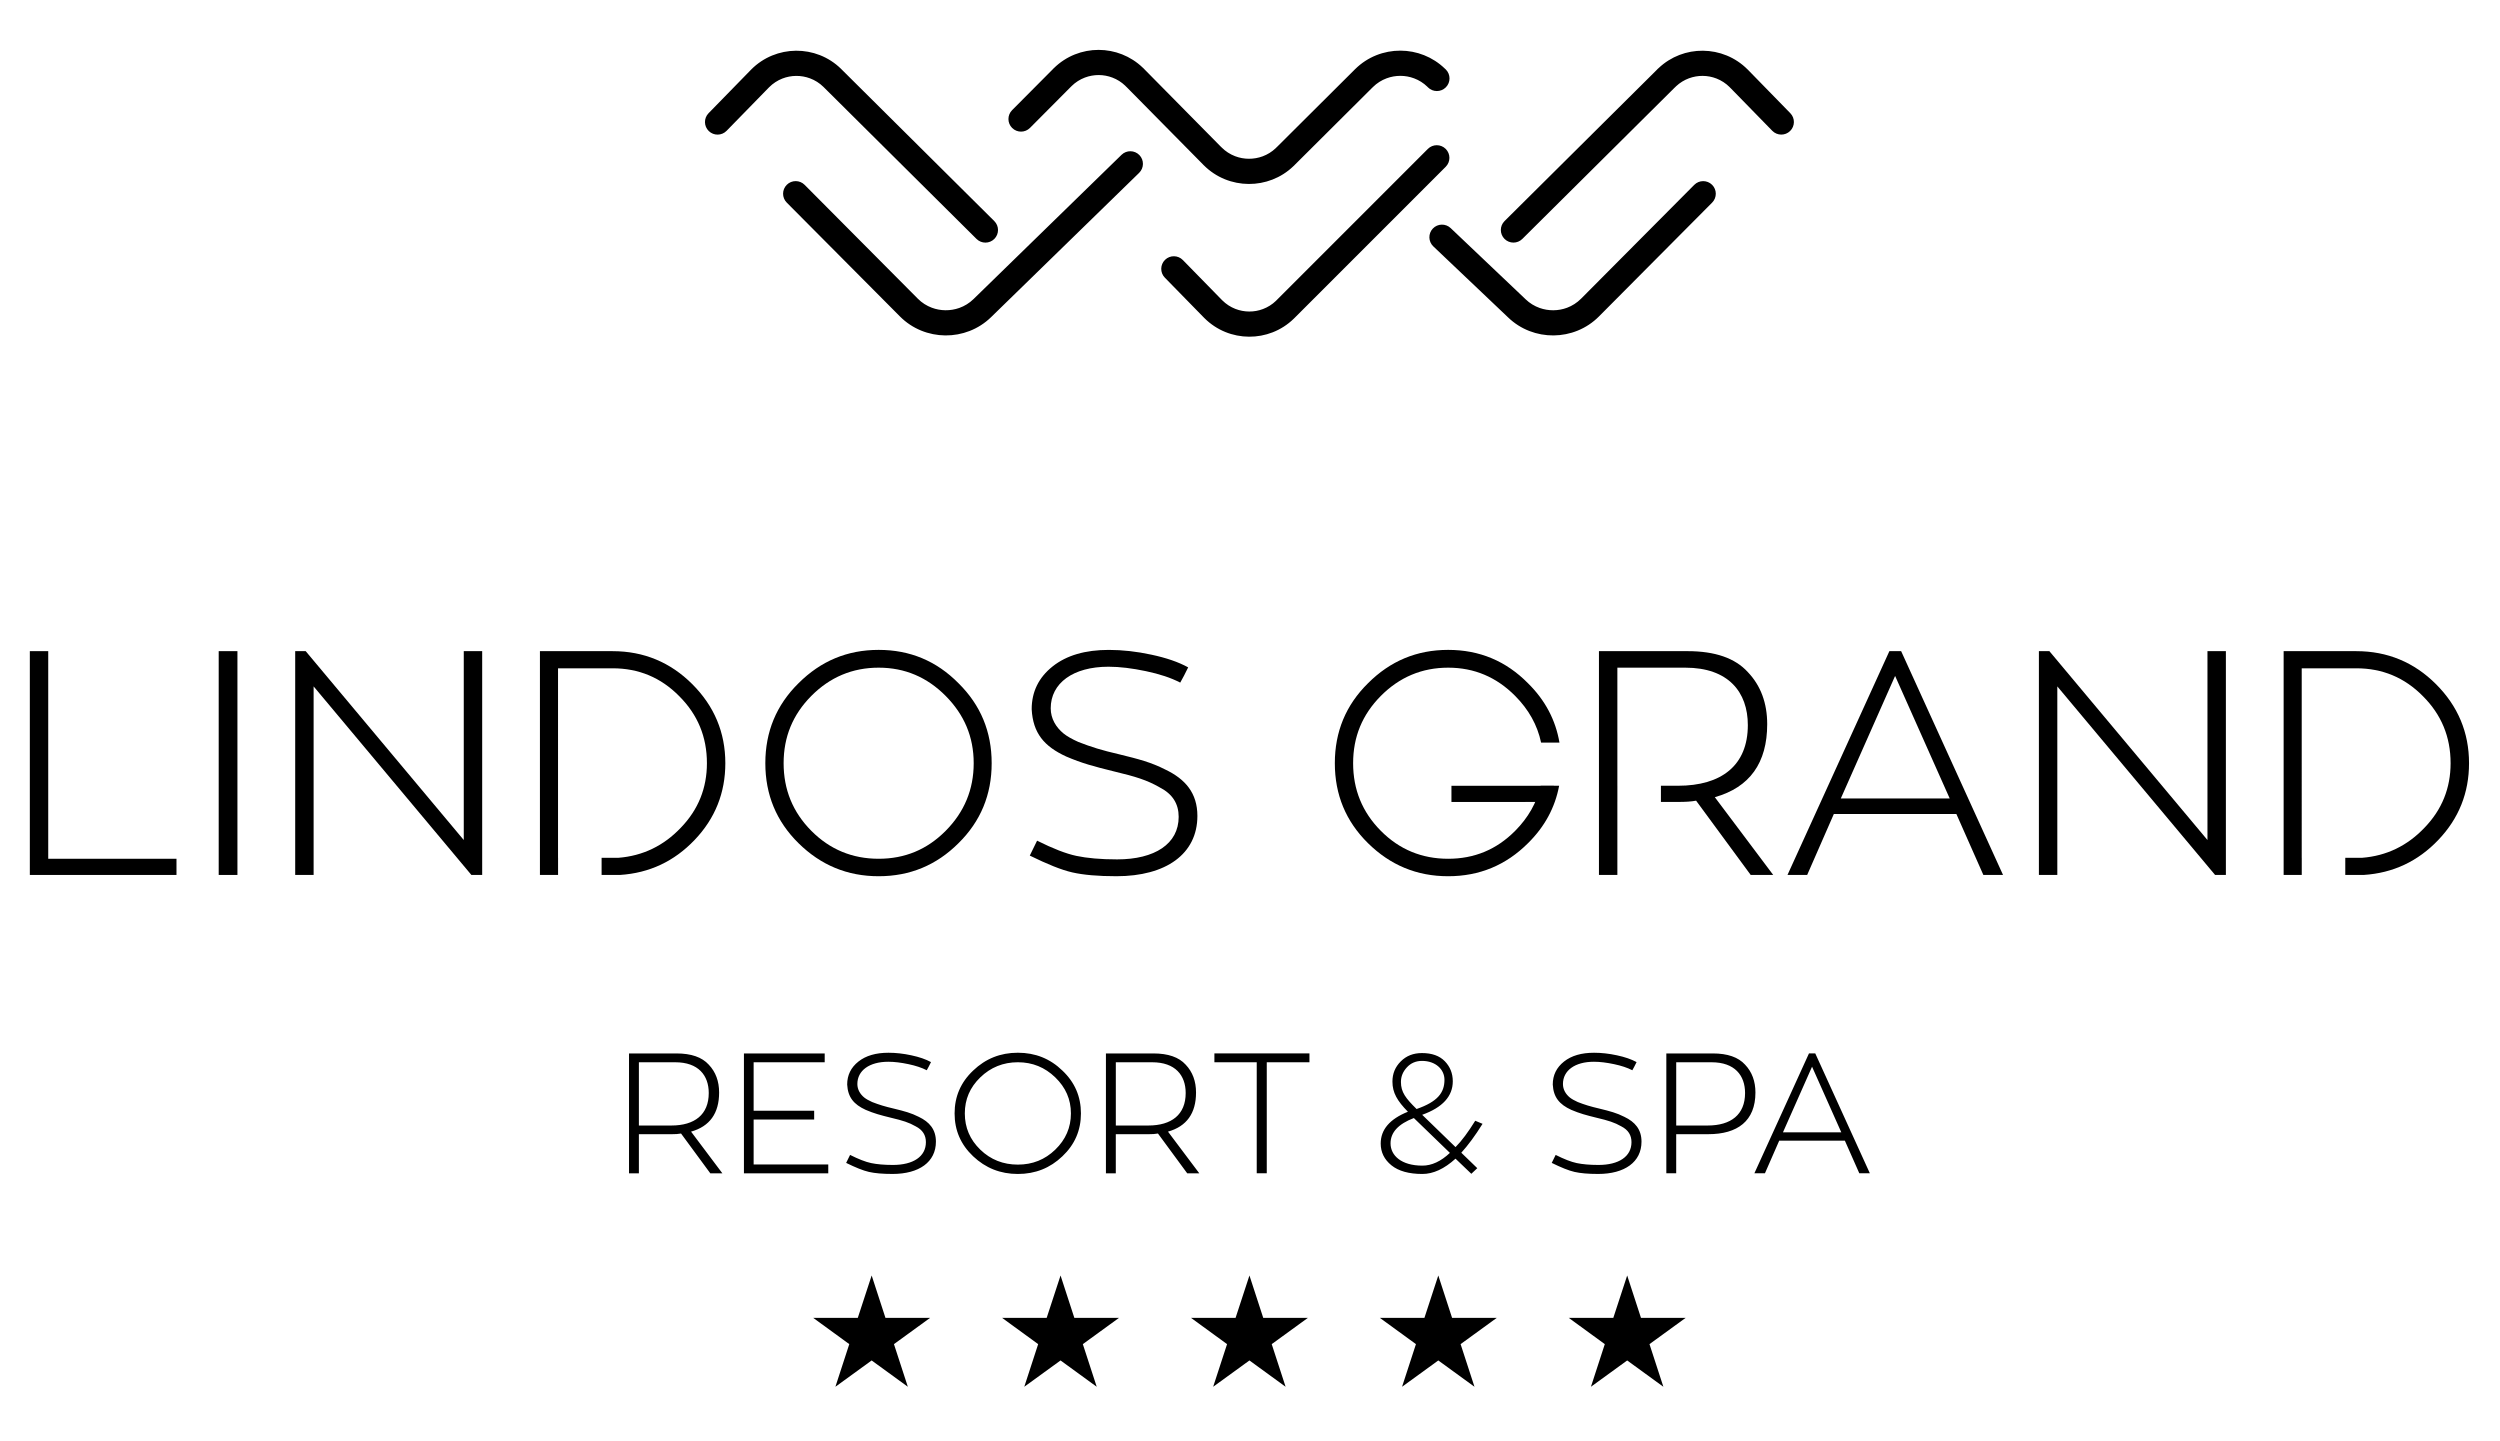 <?xml version="1.0" encoding="utf-8"?>
<!-- Generator: Adobe Illustrator 26.0.2, SVG Export Plug-In . SVG Version: 6.00 Build 0)  -->
<svg version="1.1" id="Layer_1" xmlns="http://www.w3.org/2000/svg" xmlns:xlink="http://www.w3.org/1999/xlink" x="0px" y="0px"
	 viewBox="0 0 1500 864.61" style="enable-background:new 0 0 1500 864.61;" xml:space="preserve">
<style type="text/css">
	.st0{fill-rule:evenodd;clip-rule:evenodd;}
</style>
<path d="M1104.77,679.39h-34.99l17.45-39.38L1104.77,679.39z M1121.91,703.97l-32.75-71.92h-3.78l-32.75,71.92h6.33l8.57-19.59
	h39.38l8.67,19.59H1121.91z M1005.72,637.36h21.22c13.87,0,20.1,7.85,20.1,18.46c0,12.96-8.47,19.49-22.44,19.49h-18.87V637.36z
	 M999.8,703.97h5.92v-23.46H1025c17.45,0,28.26-7.86,28.26-24.99c0-6.73-2.04-12.34-6.22-16.73c-4.08-4.49-10.51-6.73-19.38-6.73
	H999.8V703.97z M959.81,665.2c-5.71-1.33-8.98-2.35-13.16-3.98c-2.04-0.92-3.67-1.84-4.8-2.75c-2.35-1.94-4.08-4.69-4.08-8.06
	c0-8.06,7.14-13.36,18.57-13.36c3.67,0,7.65,0.51,12.04,1.43c4.39,0.92,8.06,2.14,11.02,3.67l1.22-2.24l1.33-2.65
	c-3.16-1.73-7.04-3.06-11.83-4.08c-4.69-1.02-9.28-1.53-13.67-1.53c-7.55,0-13.57,1.73-18.06,5.3c-4.49,3.57-6.73,8.16-6.73,13.77
	c0.41,7.65,3.98,11.94,11.12,15.2c5,2.14,8.77,3.16,15.4,4.79c6.84,1.63,10.51,2.76,14.59,5.1c4.18,2.14,6.12,5.3,6.12,9.49
	c0,8.67-7.65,13.67-19.79,13.67c-5.3,0-9.69-0.41-13.06-1.12c-3.37-0.71-7.55-2.35-12.65-4.9l-2.35,4.79
	c5.61,2.75,10.1,4.59,13.67,5.41c3.57,0.82,8.26,1.22,14.18,1.22c15.91,0,26.01-7.14,26.01-19.38c0-7.34-3.88-11.83-10.3-14.89
	C970.01,667.76,966.03,666.73,959.81,665.2z M853.41,699.38c-12.55,0-19.08-6.02-19.08-13.36c0-6.63,4.69-11.63,13.98-15.2
	l21.63,20.91C864.53,696.83,859.02,699.38,853.41,699.38z M853.21,636.54c8.16,0,13.47,5.1,13.47,11.32
	c0,7.75-4.08,13.16-16.73,17.55c-6.53-6.43-9.39-10.1-9.39-16.22c0-3.37,1.22-6.22,3.57-8.77
	C846.47,637.86,849.53,636.54,853.21,636.54z M885.14,672.45c-4.18,6.73-8.06,12.04-11.83,15.81l-20-19.38
	c12.24-4.39,18.36-11.12,18.36-20.1c0-4.79-1.63-8.77-4.79-12.04c-3.16-3.26-7.75-4.9-13.67-4.9c-5.2,0-9.39,1.63-12.75,5
	c-3.37,3.37-5,7.34-5,12.14c0,6.63,2.86,11.53,9.28,18.06c-10.91,4.39-16.32,10.71-16.32,19.08c0,5.2,2.14,9.59,6.43,13.06
	c4.28,3.47,10.51,5.2,18.57,5.2c6.53,0,13.16-3.06,19.89-9.18l9.49,9.08l3.57-3.37l-9.59-9.28c3.98-4.39,8.26-10.1,12.75-17.34
	L885.14,672.45z M728.64,632.05v5.3h25.4v66.62h6.02v-66.62h25.61v-5.3H728.64z M691.31,637.36c13.87,0,20.1,7.85,20.1,18.46
	c0,12.96-8.47,19.49-22.44,19.49h-19.48v-37.95H691.31z M719.56,703.97l-18.77-24.99c11.22-3.16,16.83-11.02,16.83-23.46
	c0-6.73-2.04-12.34-6.22-16.73c-4.08-4.49-10.51-6.73-19.38-6.73h-28.46v71.92h5.92v-23.46h19.59c2.24,0,4.18-0.1,5.71-0.41
	l17.55,23.87H719.56z M588.17,689.79c-6.22-6.02-9.28-13.26-9.28-21.73c0-8.47,3.06-15.61,9.28-21.63
	c6.22-6.02,13.77-9.08,22.55-9.08c8.77,0,16.22,3.06,22.44,9.08c6.22,6.02,9.39,13.16,9.39,21.63c0,8.47-3.16,15.71-9.39,21.73
	c-6.22,6.02-13.67,8.98-22.44,8.98C601.94,698.77,594.39,695.81,588.17,689.79z M583.88,642.35c-7.45,7.04-11.12,15.61-11.12,25.71
	c0,10.1,3.67,18.67,11.12,25.71c7.45,7.04,16.32,10.61,26.83,10.61c10.51,0,19.38-3.57,26.73-10.61
	c7.45-7.04,11.12-15.61,11.12-25.71c0-10.1-3.67-18.67-11.12-25.71c-7.35-7.14-16.22-10.71-26.73-10.71
	C600.21,631.64,591.33,635.21,583.88,642.35z M536.45,665.2c-5.71-1.33-8.98-2.35-13.16-3.98c-2.04-0.92-3.67-1.84-4.79-2.75
	c-2.35-1.94-4.08-4.69-4.08-8.06c0-8.06,7.14-13.36,18.57-13.36c3.67,0,7.65,0.51,12.04,1.43c4.39,0.92,8.06,2.14,11.02,3.67
	l1.22-2.24l1.33-2.65c-3.16-1.73-7.04-3.06-11.83-4.08c-4.69-1.02-9.28-1.53-13.67-1.53c-7.55,0-13.57,1.73-18.06,5.3
	c-4.49,3.57-6.73,8.16-6.73,13.77c0.41,7.65,3.98,11.94,11.12,15.2c5,2.14,8.77,3.16,15.4,4.79c6.84,1.63,10.51,2.76,14.59,5.1
	c4.18,2.14,6.12,5.3,6.12,9.49c0,8.67-7.65,13.67-19.79,13.67c-5.31,0-9.69-0.41-13.06-1.12c-3.37-0.71-7.55-2.35-12.65-4.9
	l-2.35,4.79c5.61,2.75,10.1,4.59,13.67,5.41c3.57,0.82,8.26,1.22,14.18,1.22c15.92,0,26.01-7.14,26.01-19.38
	c0-7.34-3.88-11.83-10.3-14.89C546.65,667.76,542.67,666.73,536.45,665.2z M452.18,671.73h36.32v-5.3h-36.32v-29.07h42.64v-5.3
	h-48.46v71.92h50.6v-5.31h-44.78V671.73z M405.15,637.36c13.87,0,20.1,7.85,20.1,18.46c0,12.96-8.47,19.49-22.44,19.49h-19.48
	v-37.95H405.15z M433.41,703.97l-18.77-24.99c11.22-3.16,16.83-11.02,16.83-23.46c0-6.73-2.04-12.34-6.22-16.73
	c-4.08-4.49-10.51-6.73-19.38-6.73h-28.46v71.92h5.92v-23.46h19.59c2.24,0,4.18-0.1,5.71-0.41l17.55,23.87H433.41z"/>
<polygon points="28.94,390.69 17.9,390.69 17.9,524.97 105.89,524.97 105.89,515.26 28.94,515.26 "/>
<rect x="131.22" y="390.69" width="11.24" height="134.28"/>
<polygon points="278.26,504.02 183.41,390.69 177.12,390.69 177.12,524.97 188.17,524.97 188.17,411.84 282.83,524.97 
	289.31,524.97 289.31,390.69 278.26,390.69 "/>
<path class="st0" d="M435.2,457.93c0-18.47-6.67-34.28-19.81-47.42c-13.14-13.14-29.14-19.81-47.81-19.81h-43.62v134.28h10.88
	v-10.29h-0.02V400.98h32.76c15.62,0,28.95,5.52,40,16.76c11.05,11.05,16.57,24.38,16.57,40.19c0,14.86-5.14,27.81-15.62,38.66
	c-10.28,10.86-22.86,16.95-37.52,18.09h-10.05v10.29h11c17.71-1.14,32.57-8.19,44.76-20.95C429.11,491.07,435.2,475.64,435.2,457.93
	"/>
<path d="M486.8,498.5c-11.15-11.24-16.63-24.76-16.63-40.57c0-15.81,5.48-29.14,16.63-40.38c11.15-11.24,24.67-16.95,40.39-16.95
	c15.72,0,29.06,5.71,40.21,16.95c11.15,11.24,16.82,24.57,16.82,40.38c0,15.81-5.67,29.33-16.82,40.57
	c-11.15,11.24-24.49,16.76-40.21,16.76C511.47,515.26,497.95,509.73,486.8,498.5 M479.12,409.93c-13.34,13.14-19.92,29.14-19.92,48
	c0,18.86,6.58,34.86,19.92,48c13.34,13.14,29.24,19.81,48.07,19.81c18.82,0,34.73-6.67,47.89-19.81
	c13.34-13.14,19.92-29.14,19.92-48c0-18.85-6.58-34.85-19.92-48c-13.16-13.33-29.06-20-47.89-20
	C508.37,389.93,492.47,396.6,479.12,409.93z"/>
<path d="M820.82,409.93c-13.34,13.14-19.92,29.14-19.92,48c0,18.86,6.58,34.86,19.92,48c13.34,13.14,29.24,19.81,48.07,19.81
	c18.82,0,34.72-6.67,47.89-19.81c10.03-9.88,16.24-21.37,18.7-34.48h-3.55v0.02h-7.52c-2.36,10.14-7.48,19.15-15.31,27.03
	c-11.15,11.24-24.49,16.76-40.21,16.76c-15.72,0-29.24-5.52-40.39-16.76c-11.15-11.24-16.63-24.76-16.63-40.57
	c0-15.81,5.48-29.14,16.63-40.38c11.15-11.24,24.67-16.95,40.39-16.95c15.72,0,29.06,5.71,40.21,16.95
	c8.12,8.18,13.33,17.48,15.56,28.03h11.02c-2.31-13.59-8.58-25.48-18.91-35.65c-13.16-13.33-29.06-20-47.89-20
	C850.06,389.93,834.16,396.6,820.82,409.93"/>
<path d="M671.57,452.6c-10.67-2.47-16.76-4.38-24.57-7.43c-3.81-1.71-6.86-3.43-8.95-5.14c-4.38-3.62-7.62-8.76-7.62-15.05
	c0-15.05,13.33-24.95,34.67-24.95c6.86,0,14.28,0.95,22.47,2.67c8.19,1.71,15.05,4,20.57,6.86l2.28-4.19l2.48-4.95
	c-5.9-3.24-13.14-5.71-22.09-7.62c-8.76-1.9-17.33-2.86-25.52-2.86c-14.09,0-25.33,3.24-33.71,9.9
	c-8.38,6.67-12.57,15.24-12.57,25.71c0.76,14.29,7.43,22.28,20.76,28.38c9.33,4,16.38,5.9,28.76,8.95
	c12.76,3.05,19.62,5.14,27.24,9.52c7.81,4,11.43,9.9,11.43,17.71c0,16.19-14.28,25.52-36.95,25.52c-9.9,0-18.09-0.76-24.38-2.09
	c-6.29-1.33-14.09-4.38-23.62-9.14l-4.38,8.95c10.48,5.14,18.86,8.57,25.52,10.09c6.67,1.52,15.43,2.29,26.47,2.29
	c29.71,0,48.57-13.33,48.57-36.19c0-13.71-7.24-22.09-19.24-27.81C690.61,457.36,683.19,455.45,671.57,452.6"/>
<path class="st0" d="M1063.93,524.97l-35.04-46.66c20.95-5.9,31.43-20.57,31.43-43.81c0-12.57-3.81-23.05-11.62-31.24
	c-7.62-8.38-19.62-12.57-36.19-12.57h-53.14v134.28h11.05v-43.81h0.01v-9.71h-0.01V400.6h40.76c25.9,0,37.52,14.67,37.52,34.47
	c0,24.19-15.81,36.38-41.9,36.38h-10.25v9.71h10.44c4.19,0,7.81-0.19,10.67-0.76l32.76,44.57H1063.93z"/>
<path d="M1169.82,479.07h-65.33l32.57-73.52L1169.82,479.07z M1201.82,524.97l-61.14-134.28h-7.05l-61.14,134.28h11.81l16-36.57
	h73.52l16.19,36.57H1201.82z"/>
<polygon points="1324.48,504.02 1229.63,390.69 1223.34,390.69 1223.34,524.97 1234.39,524.97 1234.39,411.84 1329.05,524.97 
	1335.53,524.97 1335.53,390.69 1324.48,390.69 "/>
<path class="st0" d="M1481.42,457.93c0-18.47-6.67-34.28-19.81-47.42c-13.14-13.14-29.14-19.81-47.81-19.81h-43.62v134.28h10.87
	v-10.29h-0.02V400.98h32.76c15.62,0,28.95,5.52,40,16.76c11.05,11.05,16.57,24.38,16.57,40.19c0,14.86-5.14,27.81-15.62,38.66
	c-10.28,10.86-22.85,16.95-37.52,18.09h-10.05v10.29h11.01c17.71-1.14,32.57-8.19,44.76-20.95
	C1475.33,491.07,1481.42,475.64,1481.42,457.93"/>
<polygon class="st0" points="870.87,481.18 915.26,481.18 915.26,481.16 932.2,481.16 932.2,471.47 870.87,471.47 "/>
<path class="st0" d="M671.37,790.74l-21.67,15.74l8.33,25.58l-21.7-15.79l-21.76,15.79l8.33-25.58l-21.62-15.74H628l8.33-25.45
	l8.28,25.45H671.37z M784.7,790.74l-21.67,15.74l8.33,25.58l-21.7-15.79l-21.76,15.79l8.34-25.58l-21.61-15.74h26.71l8.33-25.45
	l8.28,25.45H784.7z M898.03,790.74l-21.67,15.74l8.33,25.58l-21.71-15.79l-21.74,15.79l8.33-25.58l-21.63-15.74h26.71l8.33-25.45
	l8.28,25.45H898.03z M1011.36,790.74l-21.67,15.74l8.33,25.58l-21.71-15.79l-21.75,15.79l8.32-25.58l-21.61-15.74h26.71l8.33-25.45
	l8.28,25.45H1011.36z M558.04,790.74l-21.67,15.74l8.33,25.58l-21.71-15.79l-21.75,15.79l8.33-25.58l-21.62-15.74h26.72l8.33-25.45
	l8.28,25.45H558.04z"/>
<path d="M948.64,179.22l67.92-68.31c2.94-2.96,7.73-2.97,10.69-0.03c2.96,2.94,2.97,7.73,0.03,10.69l-67.92,68.31
	c-7.45,7.49-17.31,11.29-27.2,11.38l-0.03,0c-9.85,0.08-19.73-3.53-27.29-10.83l-0.06-0.06l-44.8-42.55
	c-3.02-2.88-3.14-7.66-0.27-10.69c2.88-3.02,7.66-3.14,10.69-0.27l44.8,42.55l0.06,0.06l0.08,0.08c2.49,2.4,5.39,4.15,8.48,5.24
	c2.64,0.93,5.42,1.39,8.2,1.37h0.03c2.77-0.02,5.54-0.52,8.17-1.5C943.29,183.51,946.18,181.69,948.64,179.22 M504.81,41.5
	l0.03,0.03l91.74,91.12c2.96,2.94,2.97,7.73,0.03,10.69c-2.94,2.96-7.73,2.97-10.69,0.03l-91.7-91.08l-0.01-0.01l-0.16-0.16
	c-2.37-2.32-5.12-4.02-8.04-5.11c-2.67-1-5.5-1.49-8.31-1.47h-0.03c-2.81,0.02-5.61,0.55-8.26,1.59c-2.89,1.13-5.6,2.87-7.94,5.22
	l-0.15,0.15l-25.36,25.98c-2.91,2.99-7.7,3.06-10.69,0.15c-2.99-2.91-3.06-7.69-0.15-10.69l25.36-25.98l0.03-0.03l0.11-0.11
	l0.08-0.09l0.03-0.03c7.36-7.41,17.07-11.18,26.81-11.27l0.04,0c9.75-0.08,19.52,3.53,27.01,10.84l0.03,0.03L504.81,41.5z
	 M867.49,41.69c2.96,2.96,2.96,7.76,0,10.72c-2.96,2.96-7.76,2.96-10.72,0l-0.03-0.03c-0.12-0.12-0.23-0.24-0.34-0.36
	c-2.33-2.25-5.03-3.92-7.9-5c-2.65-1-5.44-1.51-8.23-1.51c-2.81-0.01-5.62,0.48-8.28,1.47c-3.02,1.12-5.84,2.87-8.26,5.27l0.01,0.01
	l-0.03,0.03c-0.14,0.14-0.28,0.26-0.42,0.39l-46.37,46.17c-0.12,0.14-0.24,0.26-0.37,0.39l-0.09,0.09c-0.16,0.16-0.32,0.3-0.48,0.44
	c-7.43,7.12-17.08,10.65-26.7,10.61c-9.81-0.04-19.6-3.8-27.04-11.26l-0.01,0.01l-0.09-0.09c-0.14-0.14-0.28-0.29-0.41-0.44
	l-45.72-46.31c-0.12-0.11-0.25-0.22-0.37-0.34l-0.2-0.2c-0.11-0.11-0.21-0.22-0.31-0.33c-2.27-2.17-4.88-3.79-7.65-4.85
	c-2.66-1.02-5.46-1.54-8.27-1.54c-2.81,0-5.62,0.5-8.29,1.51c-2.9,1.1-5.63,2.81-7.98,5.12l0.01,0.01l-0.2,0.2
	c-0.13,0.13-0.26,0.25-0.39,0.37l-24.38,24.51c-2.94,2.96-7.73,2.97-10.69,0.03c-2.96-2.94-2.97-7.73-0.03-10.69l24.38-24.51
	c0.13-0.15,0.25-0.28,0.39-0.42l0.2-0.2l0.01,0.01l0.04-0.04c7.45-7.35,17.19-11.02,26.92-11c9.56,0.02,19.1,3.58,26.47,10.67
	c0.16,0.14,0.32,0.28,0.47,0.43l0.2,0.2c0.14,0.14,0.28,0.29,0.41,0.44l45.72,46.31c0.13,0.11,0.25,0.22,0.37,0.34l0.09,0.09
	l-0.01,0.01l0.01,0.01c2.38,2.39,5.16,4.15,8.13,5.29c2.65,1.02,5.46,1.53,8.27,1.54c2.81,0.01,5.62-0.48,8.29-1.47
	c2.84-1.06,5.51-2.69,7.83-4.89l0.29-0.31l0.09-0.09c0.14-0.14,0.28-0.27,0.42-0.39l46.37-46.17c0.12-0.13,0.24-0.26,0.37-0.39
	l0.03-0.03l0.01,0.01l0.01-0.01c7.51-7.46,17.37-11.16,27.21-11.14c9.67,0.03,19.32,3.65,26.73,10.84c0.16,0.13,0.31,0.27,0.45,0.42
	L867.49,41.69z M776.2,191.28c-7.44,7.22-17.11,10.79-26.77,10.74c-9.72-0.05-19.42-3.79-26.81-11.18l-0.03-0.03l-0.14-0.14
	l-0.11-0.11l-0.03-0.03l-23.42-23.95c-2.91-2.99-2.84-7.78,0.15-10.69c2.99-2.91,7.78-2.84,10.69,0.15l23.39,23.92l0.03,0.03
	l0.01,0.01l0.19,0.19c2.31,2.3,4.99,4.02,7.85,5.14c2.66,1.04,5.47,1.57,8.29,1.59c2.82,0.02,5.65-0.48,8.32-1.5
	c2.83-1.07,5.49-2.71,7.8-4.94c0.1-0.12,0.21-0.23,0.32-0.34l90.78-90.79c2.96-2.96,7.76-2.96,10.72,0c2.96,2.96,2.96,7.76,0,10.72
	l-90.78,90.78C776.5,191.01,776.35,191.15,776.2,191.28z M539.97,189.87l-67.92-68.31c-2.94-2.96-2.93-7.74,0.03-10.69
	c2.96-2.94,7.74-2.93,10.69,0.03l67.92,68.31c2.45,2.47,5.34,4.28,8.42,5.43c2.63,0.98,5.41,1.49,8.19,1.51h0.03
	c2.79,0.02,5.58-0.44,8.24-1.38c3.11-1.1,6.02-2.87,8.52-5.3l88.84-86.59c2.99-2.91,7.78-2.84,10.69,0.15
	c2.91,2.99,2.84,7.78-0.15,10.69l-88.84,86.59c-7.57,7.38-17.51,11.02-27.41,10.95l-0.03,0
	C557.27,201.16,547.41,197.36,539.97,189.87z M1049.23,42.35l24.97,25.58c2.91,2.99,2.84,7.78-0.15,10.69
	c-2.99,2.91-7.78,2.84-10.69-0.15l-24.96-25.57c-0.14-0.12-0.27-0.25-0.4-0.38l-0.19-0.2l0.02-0.01c-2.33-2.33-5.05-4.07-7.94-5.2
	c-2.65-1.03-5.45-1.56-8.26-1.58c-2.8-0.02-5.6,0.47-8.26,1.45c-2.8,1.04-5.43,2.63-7.74,4.79c-0.11,0.12-0.21,0.23-0.33,0.34
	l-0.2,0.19c-0.12,0.12-0.25,0.24-0.38,0.35l-91.33,90.71c-2.96,2.94-7.74,2.93-10.69-0.03c-2.94-2.96-2.93-7.74,0.03-10.69
	l91.34-90.72c0.14-0.16,0.28-0.31,0.43-0.46l0.2-0.19c0.15-0.15,0.32-0.3,0.48-0.43c7.43-7.02,16.99-10.49,26.53-10.41h0.03
	c9.74,0.08,19.46,3.84,26.84,11.27l0.04,0.05l0.02-0.02l0.19,0.2C1048.98,42.06,1049.11,42.21,1049.23,42.35z"/>
</svg>
